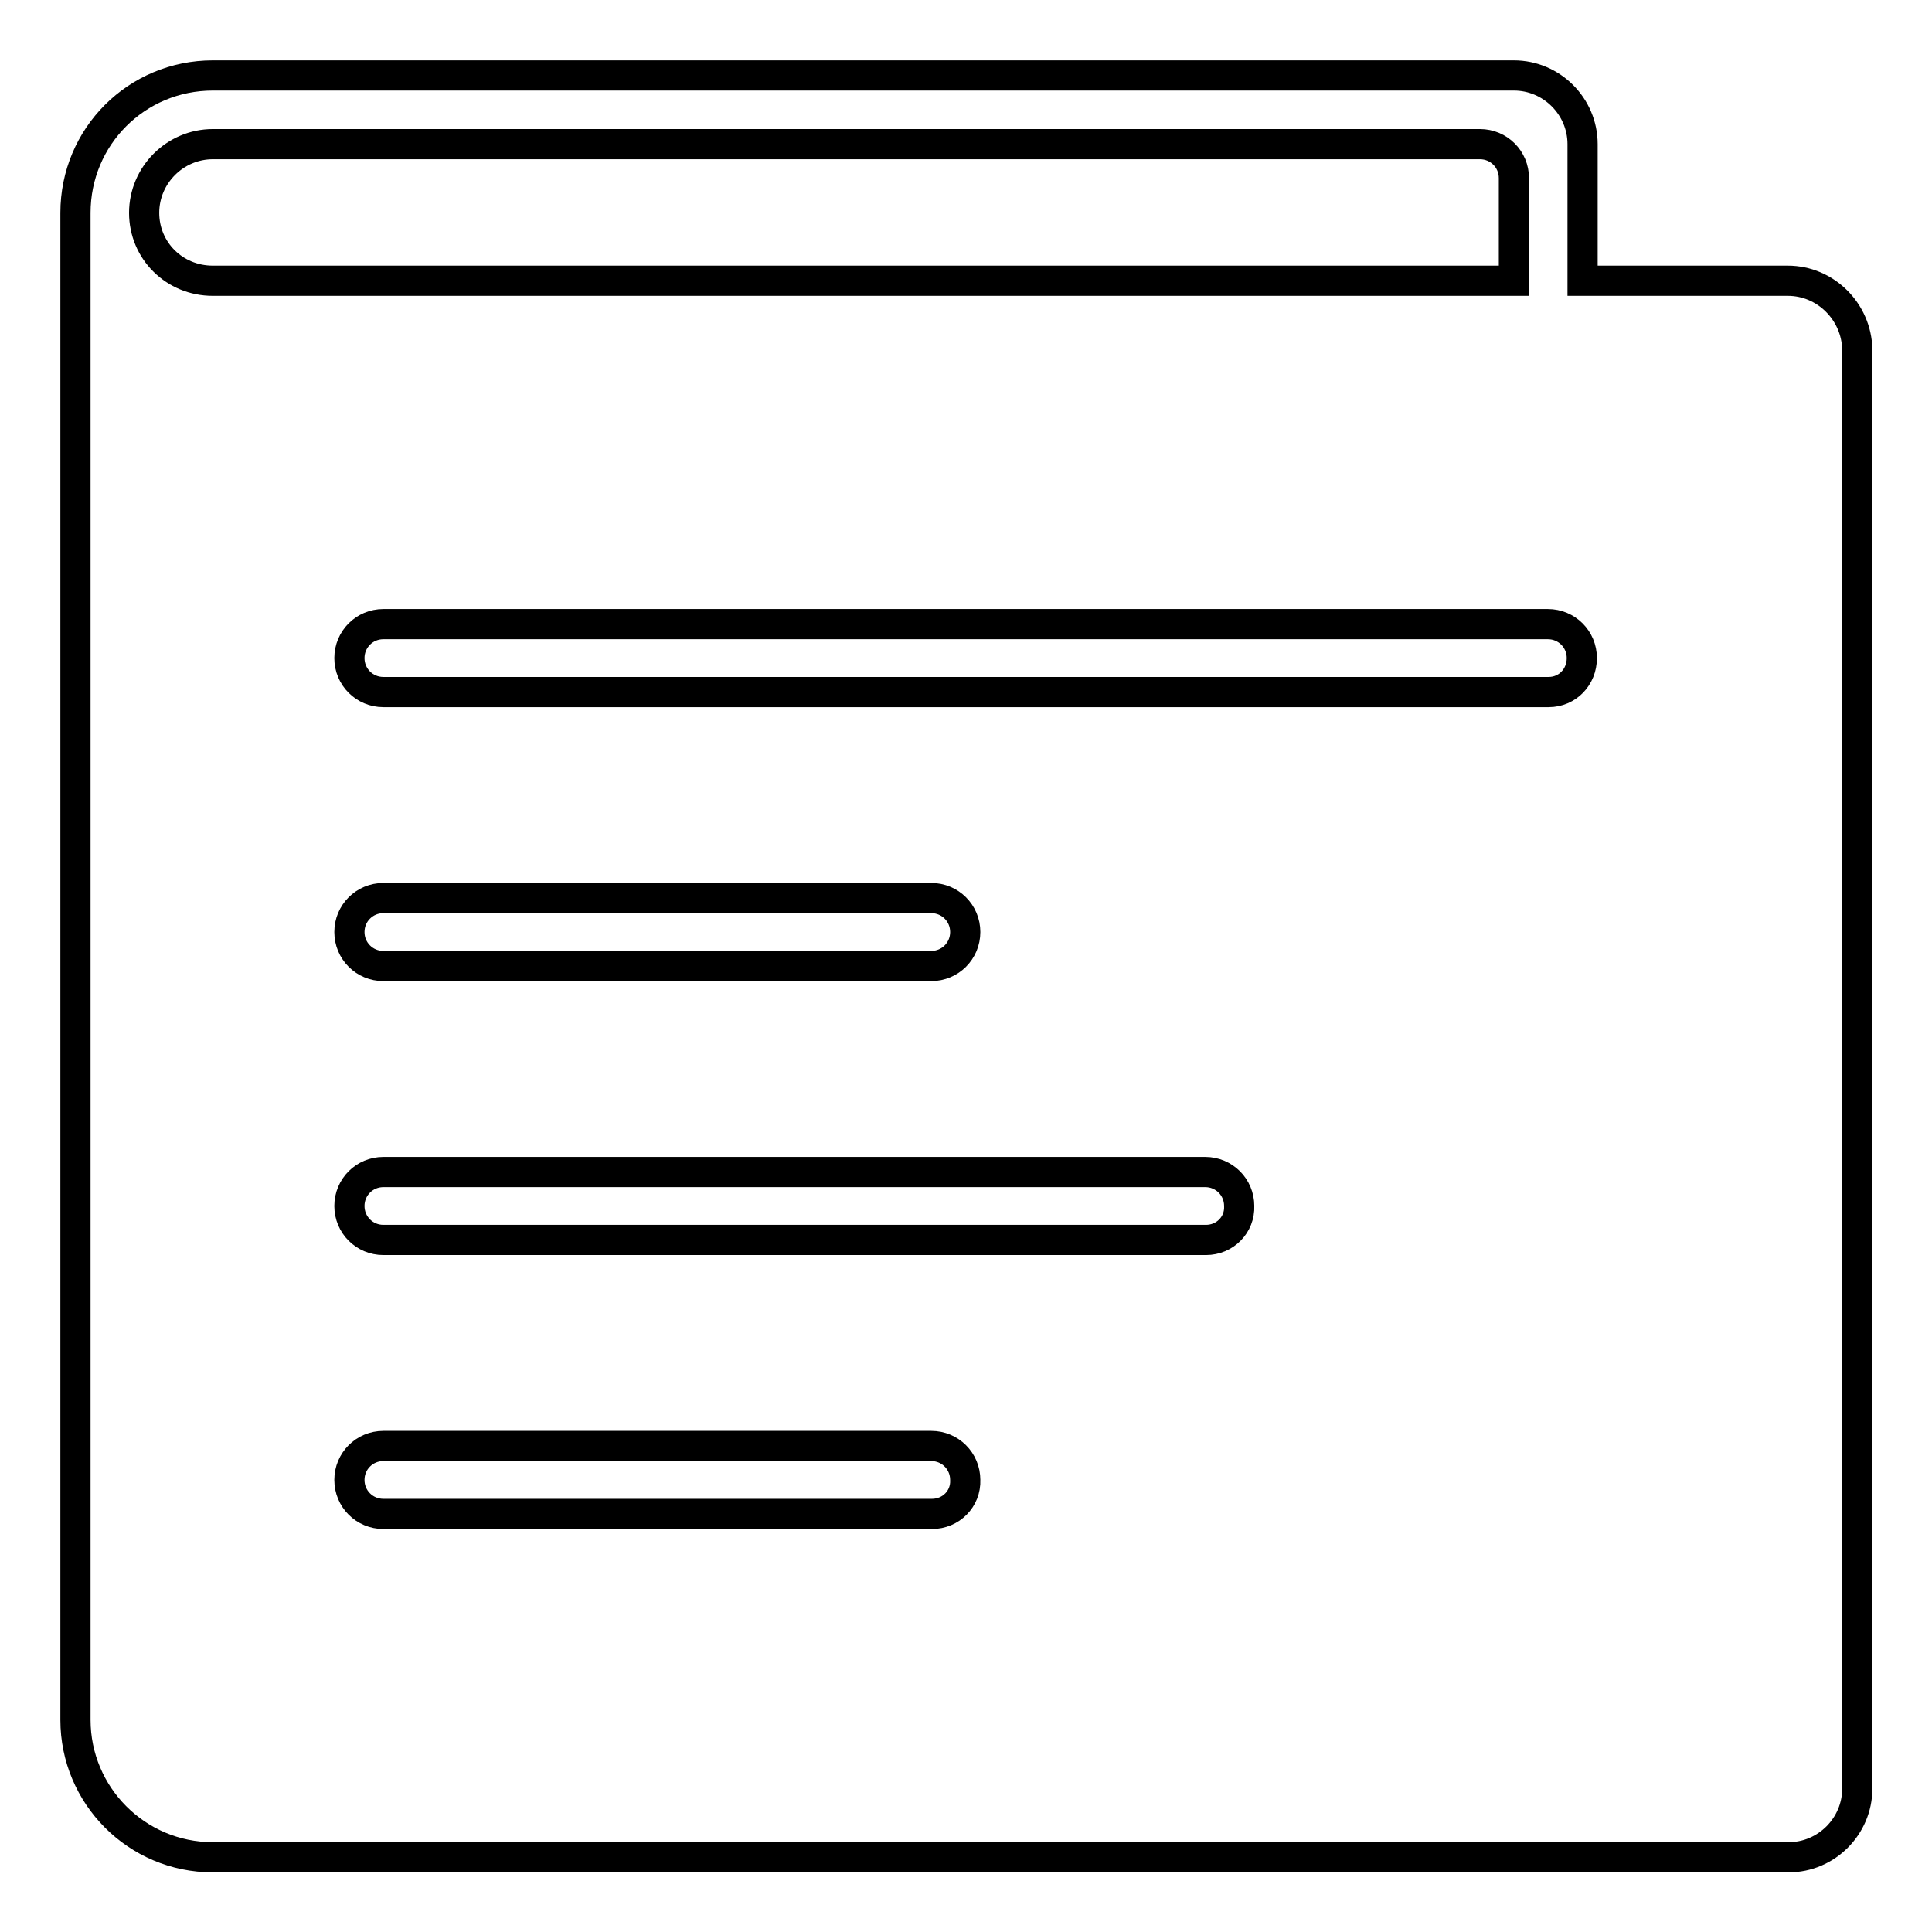 <?xml version="1.0" encoding="utf-8"?>
<!-- Svg Vector Icons : http://www.onlinewebfonts.com/icon -->
<!DOCTYPE svg PUBLIC "-//W3C//DTD SVG 1.1//EN" "http://www.w3.org/Graphics/SVG/1.1/DTD/svg11.dtd">
<svg version="1.1" xmlns="http://www.w3.org/2000/svg" xmlns:xlink="http://www.w3.org/1999/xlink" x="0px" y="0px" viewBox="0 0 256 256" enable-background="new 0 0 256 256" xml:space="preserve">
<g> <path stroke-width="4" fill-opacity="0" stroke="#000000"  d="M236.9,37.2h-27.2V19.1c0-5-4.1-9.1-9.1-9.1H28.2C18.1,10,10,18.1,10,28.2v199.7c0,10,8.1,18.2,18.2,18.2 h208.8c5,0,9.1-4.1,9.1-9.1V46.3C246,41.3,241.9,37.2,236.9,37.2z M19.1,28.2c0-5,4.1-9.1,9.1-9.1h167.9c2.5,0,4.5,2,4.5,4.5v13.6 H28.2C23.1,37.2,19.1,33.2,19.1,28.2z M123.5,200.6H50.8c-2.5,0-4.5-2-4.5-4.5c0-2.5,2-4.5,4.5-4.5h72.6c2.5,0,4.5,2,4.5,4.5 C128,198.6,126,200.6,123.5,200.6z M159.8,164.3H50.8c-2.5,0-4.5-2-4.5-4.5c0-2.5,2-4.5,4.5-4.5h108.9c2.5,0,4.5,2,4.5,4.5 C164.3,162.3,162.3,164.3,159.8,164.3z M46.3,123.5c0-2.5,2-4.5,4.5-4.5h72.6c2.5,0,4.5,2,4.5,4.5s-2,4.5-4.5,4.5H50.8 C48.3,128,46.3,126,46.3,123.5z M205.2,91.7H50.8c-2.5,0-4.5-2-4.5-4.5s2-4.5,4.5-4.5h154.3c2.5,0,4.5,2,4.5,4.5 S207.7,91.7,205.2,91.7z"/></g>
</svg>